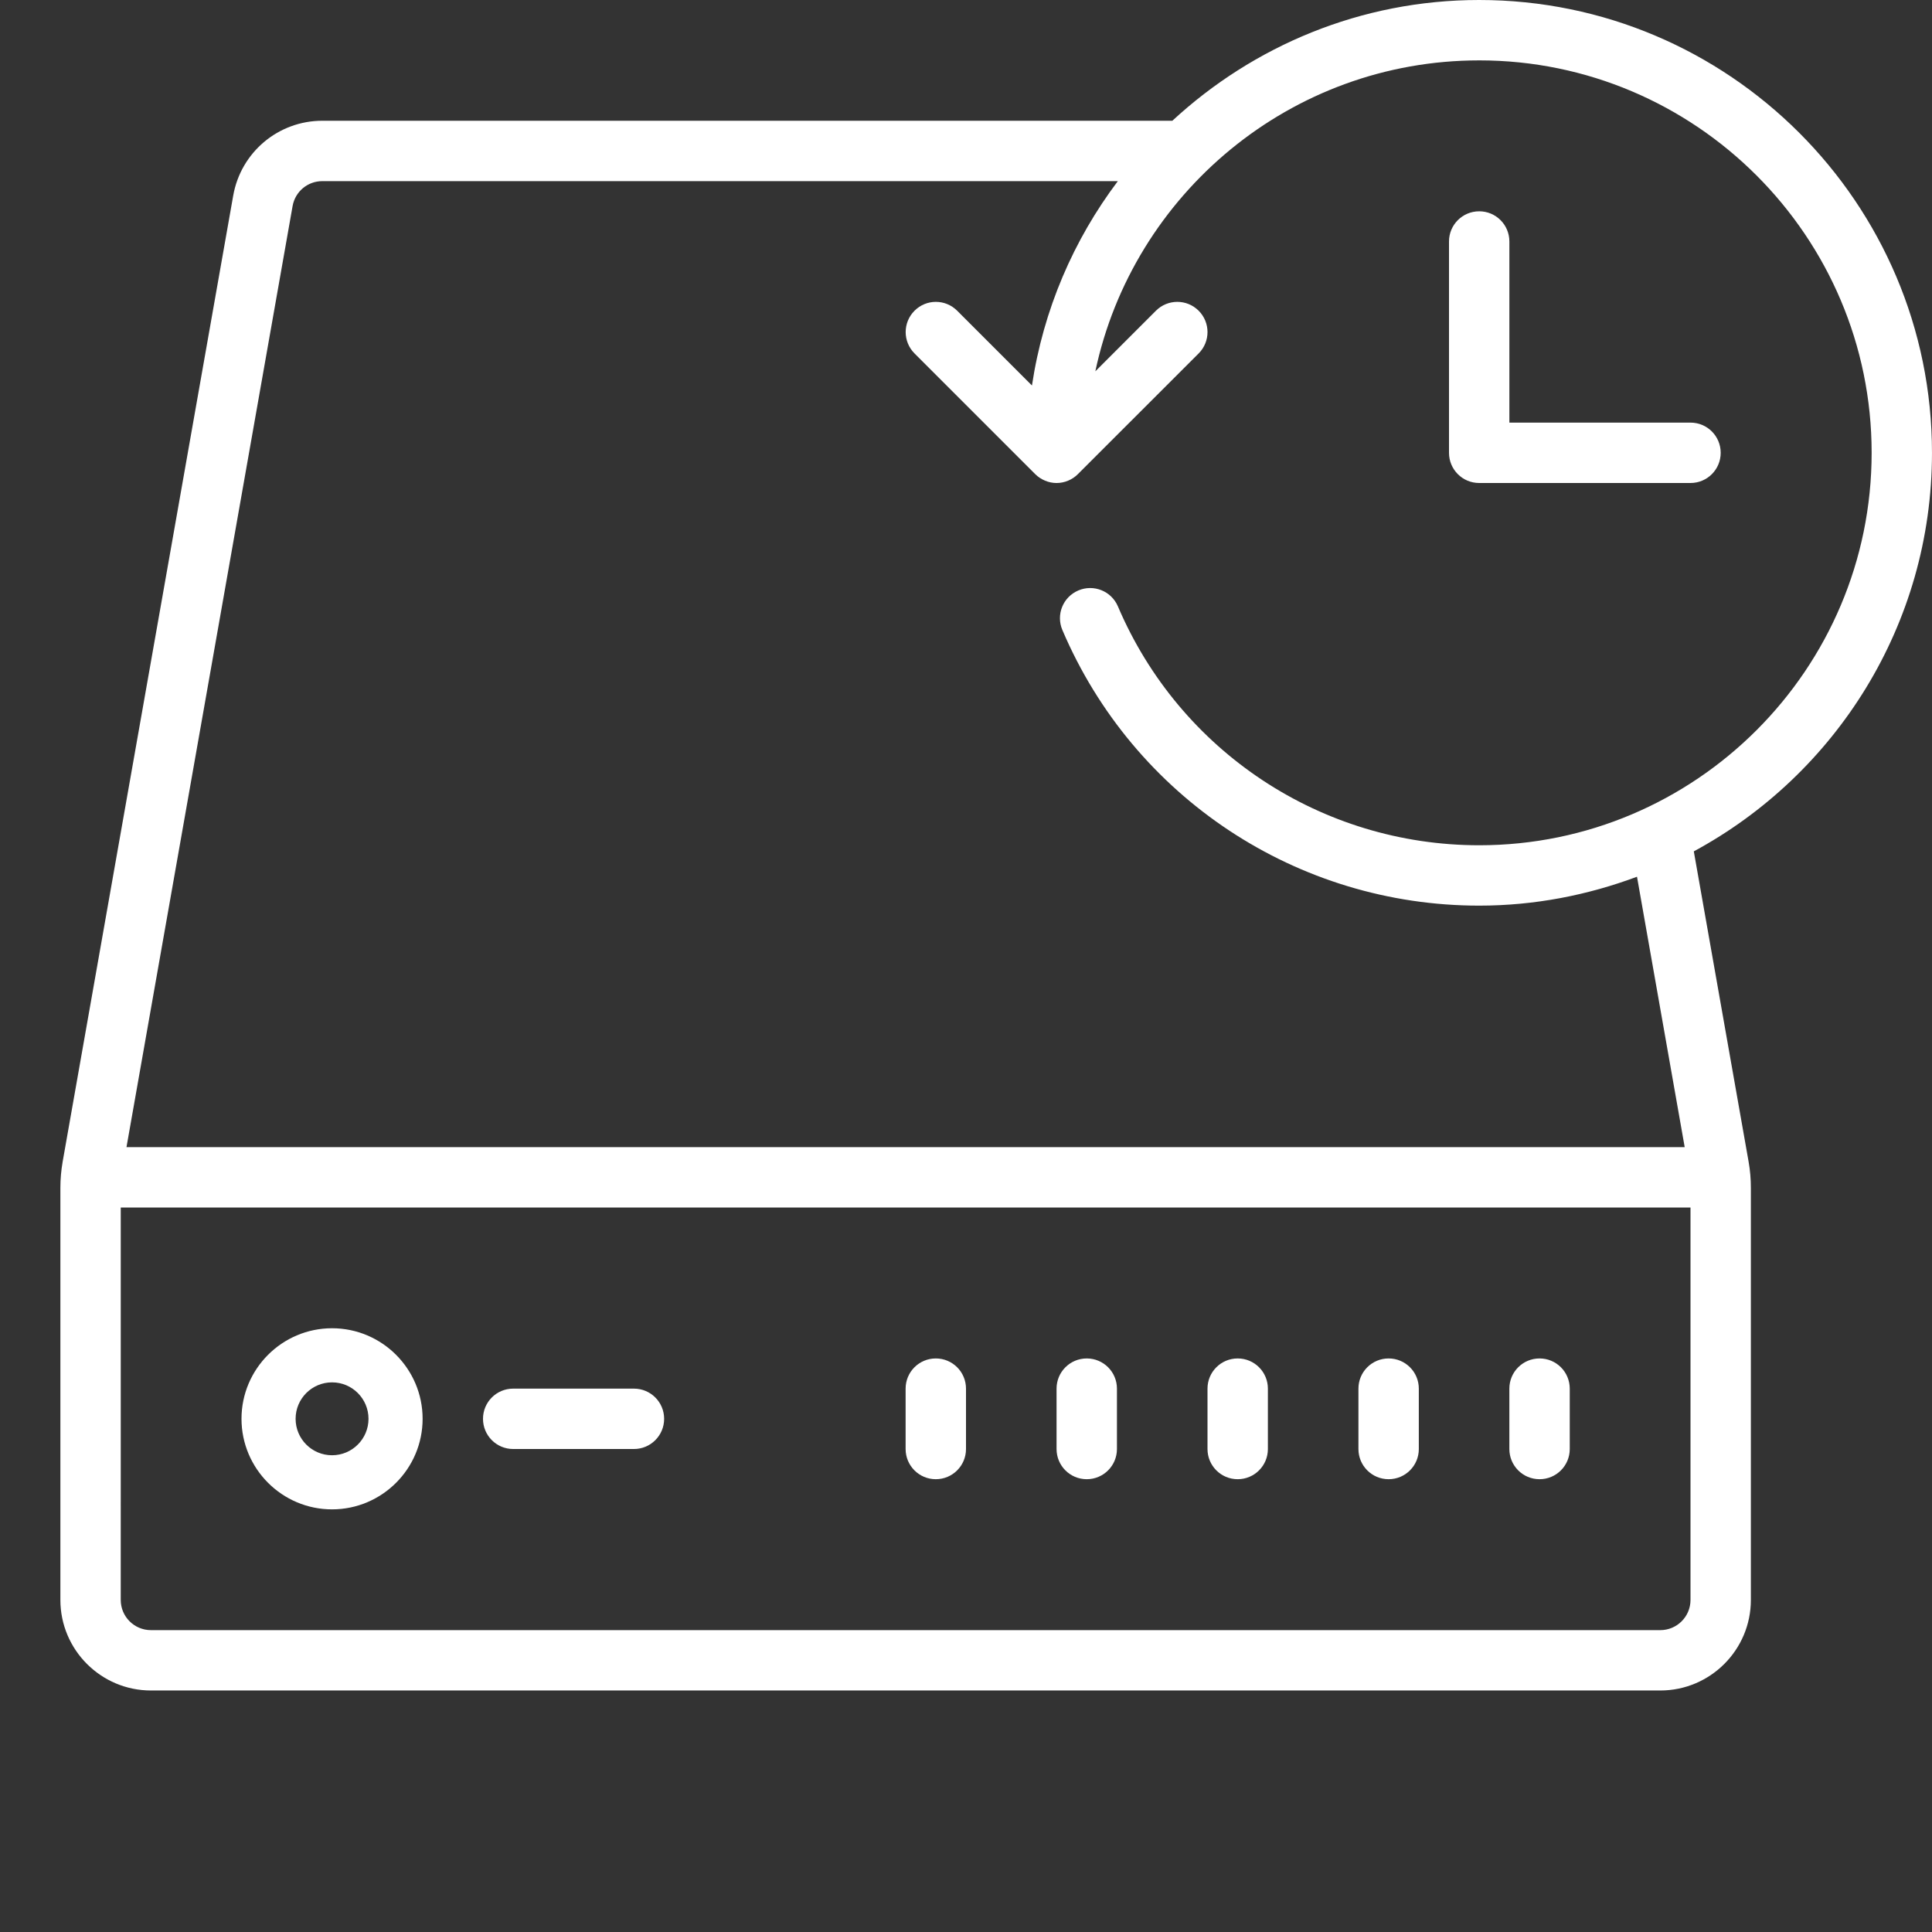 <svg xmlns="http://www.w3.org/2000/svg" xmlns:xlink="http://www.w3.org/1999/xlink" viewBox="0 0 172 172"><rect x="0" y="0" width="172" height="172" fill="#333333" stroke="none"/><g transform=""><g fill="none" fill-rule="nonzero" stroke="none" stroke-width="1" stroke-linecap="butt" stroke-linejoin="miter" stroke-miterlimit="10" stroke-dasharray="" stroke-dashoffset="0" font-family="none" font-weight="none" font-size="none" text-anchor="none" style="mix-blend-mode: normal"><path d="M0,172v-172h172v172z" fill="none"></path><g fill="#ffffff"><path d="M131.688,0c-10.543,0 -20.127,4.101 -27.318,10.75h-75.673c-3.918,0 -7.255,2.803 -7.935,6.665l-15.184,86.007c-0.134,0.774 -0.202,1.555 -0.202,2.331v36.684c0,4.445 3.617,8.062 8.062,8.062h134.375c4.445,0 8.062,-3.617 8.062,-8.062v-36.684c0,-0.774 -0.065,-1.555 -0.202,-2.331l-4.878,-27.628c12.615,-6.818 21.204,-20.163 21.204,-35.482c0,-22.228 -18.084,-40.312 -40.312,-40.312zM131.688,5.375c19.264,0 34.938,15.674 34.938,34.938c0,19.264 -15.674,34.938 -34.938,34.938c-14.04,0 -26.661,-8.346 -32.163,-21.265c-0.583,-1.371 -2.165,-2.001 -3.527,-1.418c-1.365,0.581 -2.001,2.155 -1.418,3.521c6.348,14.902 20.913,24.537 37.108,24.537c4.948,0 9.668,-0.937 14.049,-2.573l4.246,24.073h-138.722l14.788,-83.783c0.228,-1.285 1.338,-2.217 2.647,-2.217h70.822c-3.943,5.23 -6.63,11.435 -7.646,18.194l-6.658,-6.658c-1.051,-1.051 -2.745,-1.051 -3.796,0c-1.051,1.051 -1.051,2.752 0,3.803l10.743,10.743c0.247,0.25 0.55,0.447 0.88,0.585c0.325,0.137 0.672,0.208 1.021,0.208c0.349,0 0.7,-0.071 1.028,-0.208c0.331,-0.137 0.626,-0.335 0.873,-0.585l10.75,-10.743c1.051,-1.051 1.051,-2.752 0,-3.803c-1.051,-1.051 -2.752,-1.051 -3.803,0l-5.395,5.395c3.351,-15.792 17.396,-27.681 34.172,-27.681zM131.688,18.812c-1.486,0 -2.688,1.201 -2.688,2.688v18.812c0,1.486 1.201,2.688 2.688,2.688h18.812c1.486,0 2.688,-1.201 2.688,-2.688c0,-1.486 -1.201,-2.688 -2.688,-2.688h-16.125v-16.125c0,-1.486 -1.201,-2.688 -2.688,-2.688zM10.75,107.5h139.75v34.938c0,1.484 -1.204,2.688 -2.688,2.688h-134.375c-1.484,0 -2.688,-1.204 -2.688,-2.688zM29.562,118.25c-4.445,0 -8.062,3.617 -8.062,8.062c0,4.445 3.617,8.062 8.062,8.062c4.445,0 8.062,-3.617 8.062,-8.062c0,-4.445 -3.617,-8.062 -8.062,-8.062zM83.312,120.938c-1.486,0 -2.688,1.201 -2.688,2.688v5.375c0,1.486 1.201,2.688 2.688,2.688c1.486,0 2.688,-1.201 2.688,-2.688v-5.375c0,-1.486 -1.201,-2.688 -2.688,-2.688zM96.75,120.938c-1.486,0 -2.688,1.201 -2.688,2.688v5.375c0,1.486 1.201,2.688 2.688,2.688c1.486,0 2.688,-1.201 2.688,-2.688v-5.375c0,-1.486 -1.201,-2.688 -2.688,-2.688zM110.188,120.938c-1.486,0 -2.688,1.201 -2.688,2.688v5.375c0,1.486 1.201,2.688 2.688,2.688c1.486,0 2.688,-1.201 2.688,-2.688v-5.375c0,-1.486 -1.201,-2.688 -2.688,-2.688zM123.625,120.938c-1.486,0 -2.688,1.201 -2.688,2.688v5.375c0,1.486 1.201,2.688 2.688,2.688c1.486,0 2.688,-1.201 2.688,-2.688v-5.375c0,-1.486 -1.201,-2.688 -2.688,-2.688zM137.062,120.938c-1.486,0 -2.688,1.201 -2.688,2.688v5.375c0,1.486 1.201,2.688 2.688,2.688c1.486,0 2.688,-1.201 2.688,-2.688v-5.375c0,-1.486 -1.201,-2.688 -2.688,-2.688zM29.562,123.067c1.793,0 3.245,1.455 3.245,3.245c0,1.79 -1.453,3.245 -3.245,3.245c-1.793,0 -3.245,-1.453 -3.245,-3.245c0,-1.793 1.453,-3.245 3.245,-3.245zM45.688,123.625c-1.486,0 -2.688,1.201 -2.688,2.688c0,1.486 1.201,2.688 2.688,2.688h10.75c1.486,0 2.688,-1.201 2.688,-2.688c0,-1.486 -1.201,-2.688 -2.688,-2.688z"></path></g></g></g></svg>
